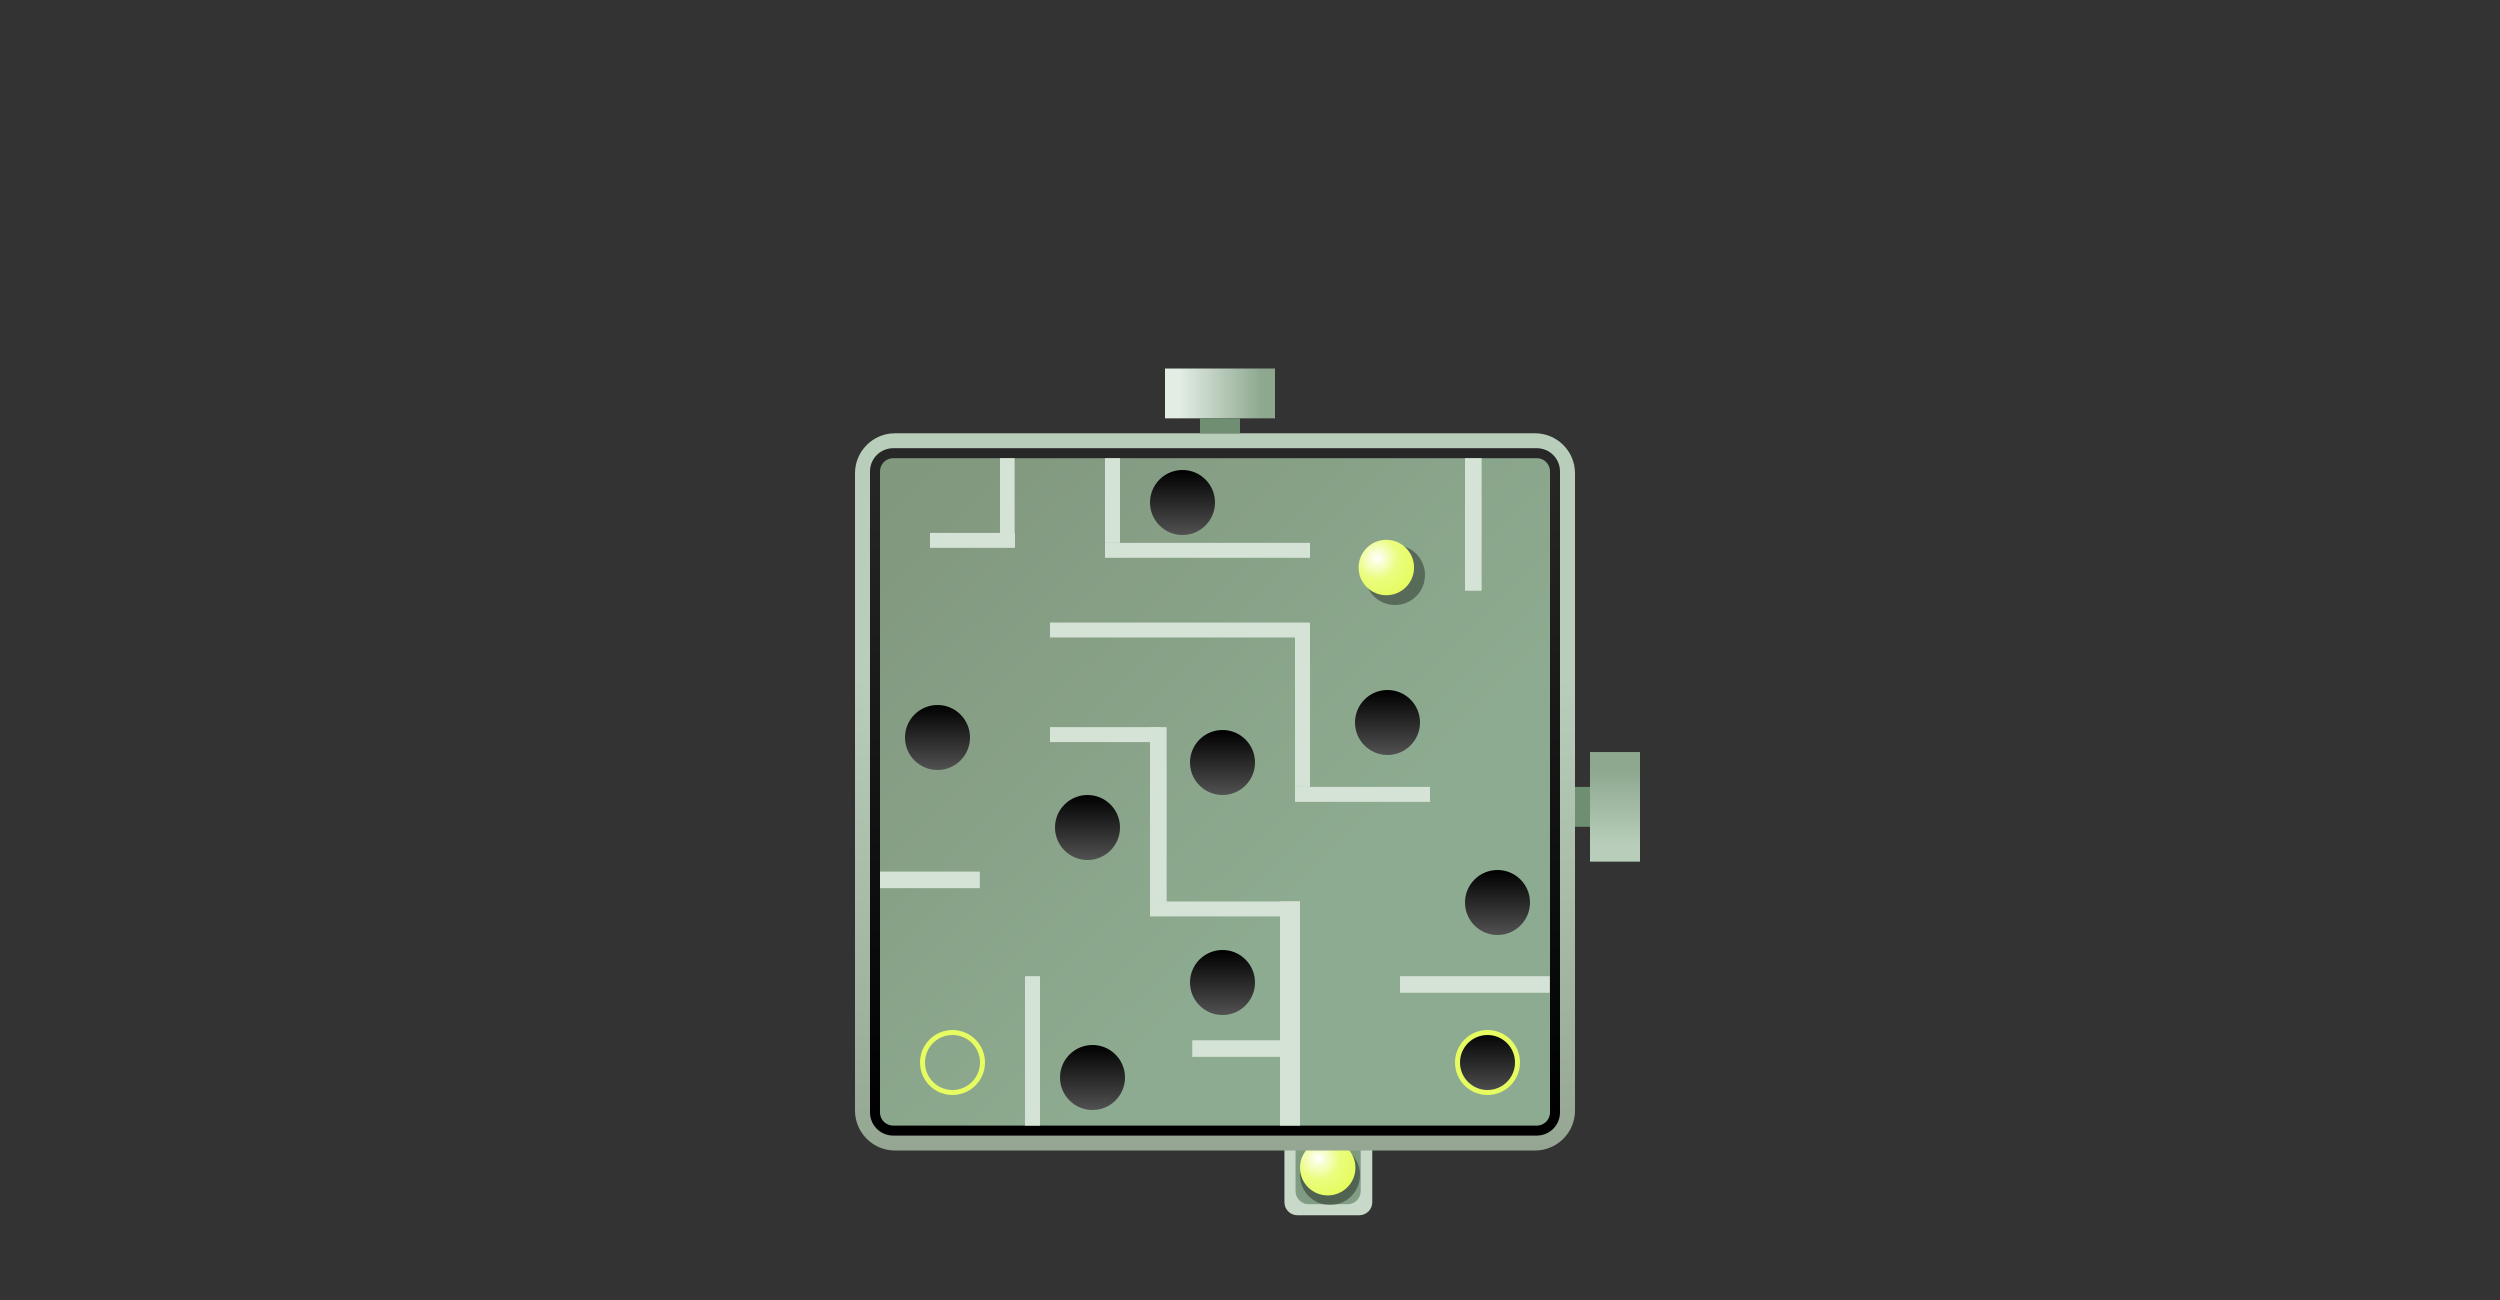<?xml version="1.0" encoding="UTF-8"?>
<svg xmlns="http://www.w3.org/2000/svg" width="500" height="260" viewBox="0 0 500 260" fill="none">
  <rect x="0" y="0" width="500" height="260" fill="#333333" stroke="none"/>
  <path d="M271.844 227.407H259.496C258.054 227.407 256.885 228.571 256.885 230.006V240.455C256.885 241.89 258.054 243.054 259.496 243.054H271.844C273.286 243.054 274.454 241.89 274.454 240.455V230.006C274.454 228.571 273.286 227.407 271.844 227.407Z" fill="#C8D9CA"></path>
  <path d="M269.529 224.808H261.72C260.279 224.808 259.11 225.972 259.11 227.407V238.247C259.11 239.683 260.279 240.846 261.72 240.846H269.529C270.97 240.846 272.139 239.683 272.139 238.247V227.407C272.139 225.972 270.97 224.808 269.529 224.808Z" fill="url(#paint0_radial_3006_8516)"></path>
  <circle opacity="0.36" cx="266" cy="235" r="6" fill="black"></circle>
  <circle cx="265.544" cy="233.544" r="5.544" fill="url(#paint1_radial_3006_8516)"></circle>
  <path d="M307 86.655H179C174.582 86.655 171 90.237 171 94.655V222.103C171 226.522 174.582 230.103 179 230.103H307C311.418 230.103 315 226.522 315 222.103V94.655C315 90.237 311.418 86.655 307 86.655Z" fill="url(#paint2_linear_3006_8516)"></path>
  <path d="M307.352 90.64H178.648C176.633 90.64 175 92.267 175 94.274V222.484C175 224.492 176.633 226.119 178.648 226.119H307.352C309.367 226.119 311 224.492 311 222.484V94.274C311 92.267 309.367 90.64 307.352 90.64Z" fill="url(#paint3_linear_3006_8516)" stroke="url(#paint4_linear_3006_8516)" stroke-width="2" stroke-miterlimit="10"></path>
  <path d="M208 195.238H205V225.123H208V195.238Z" fill="#D5E3D6"></path>
  <path d="M257.306 211.368V208.054H238.456V211.368H257.306Z" fill="#D5E3D6"></path>
  <path d="M195.959 177.632V174.318H176V177.632H195.959Z" fill="#D5E3D6"></path>
  <path d="M232 148.418V145.429H210V148.418H232Z" fill="#D5E3D6"></path>
  <path d="M260 183.284V180.295H230V183.284H260Z" fill="#D5E3D6"></path>
  <path d="M286 160.372V157.383H259V160.372H286Z" fill="#D5E3D6"></path>
  <path d="M200 109.003H202.92V91.636H200V109.003Z" fill="#D5E3D6"></path>
  <path d="M186 106.579V109.567H203V106.579H186Z" fill="#D5E3D6"></path>
  <path d="M221 108.571H224V91.636H221V108.571Z" fill="#D5E3D6"></path>
  <path d="M309.939 198.552V195.238H280V198.552H309.939Z" fill="#D5E3D6"></path>
  <path d="M260 180.295H256V225.123H260V180.295Z" fill="#D5E3D6"></path>
  <path d="M262 127.498V124.51H210V127.498H262Z" fill="#D5E3D6"></path>
  <path d="M262 111.56V108.571H221V111.56H262Z" fill="#D5E3D6"></path>
  <path d="M293 118.147H296.327V91.636H293V118.147Z" fill="#D5E3D6"></path>
  <path d="M259 157.383H262V125.506H259V157.383Z" fill="#D5E3D6"></path>
  <path d="M233.327 145.429H230V182.986H233.327V145.429Z" fill="#D5E3D6"></path>
  <path d="M233 83.667H255V73.705H233V83.667Z" fill="url(#paint5_linear_3006_8516)"></path>
  <path d="M240 86.655H248V83.667H240V86.655Z" fill="#708E72"></path>
  <path d="M318 150.41V172.326H328V150.41H318Z" fill="url(#paint6_linear_3006_8516)"></path>
  <path d="M315 157.383V165.353H318V157.383H315Z" fill="#708E72"></path>
  <circle cx="190.5" cy="212.5" r="6" stroke="#E6FC61"></circle>
  <circle cx="217.5" cy="165.5" r="6.5" fill="url(#paint7_linear_3006_8516)"></circle>
  <circle cx="244.5" cy="196.5" r="6.5" fill="url(#paint8_linear_3006_8516)"></circle>
  <circle cx="218.5" cy="215.5" r="6.5" fill="url(#paint9_linear_3006_8516)"></circle>
  <circle cx="187.5" cy="147.5" r="6.5" fill="url(#paint10_linear_3006_8516)"></circle>
  <circle cx="277.5" cy="144.5" r="6.5" fill="url(#paint11_linear_3006_8516)"></circle>
  <circle cx="244.5" cy="152.5" r="6.5" fill="url(#paint12_linear_3006_8516)"></circle>
  <circle cx="297.5" cy="212.5" r="6" fill="url(#paint13_linear_3006_8516)" stroke="#E6FC61"></circle>
  <circle cx="299.5" cy="180.5" r="6.5" fill="url(#paint14_linear_3006_8516)"></circle>
  <circle cx="236.5" cy="100.5" r="6.5" fill="url(#paint15_linear_3006_8516)"></circle>
  <circle opacity="0.36" cx="279" cy="115" r="6" fill="black"></circle>
  <circle cx="277.266" cy="113.504" r="5.544" fill="url(#paint16_radial_3006_8516)"></circle>
  <defs>
    <radialGradient id="paint0_radial_3006_8516" cx="0" cy="0" r="1" gradientUnits="userSpaceOnUse" gradientTransform="translate(265.624 232.827) rotate(93.97) scale(16.242 13.195)">
      <stop stop-color="#708E72"></stop>
      <stop offset="1" stop-color="#8EA890"></stop>
    </radialGradient>
    <radialGradient id="paint1_radial_3006_8516" cx="0" cy="0" r="1" gradientUnits="userSpaceOnUse" gradientTransform="translate(263.696 231.696) rotate(75.964) scale(7.62)">
      <stop stop-color="white"></stop>
      <stop offset="0.547" stop-color="#EBFD7F"></stop>
      <stop offset="1" stop-color="#E6FC61"></stop>
    </radialGradient>
    <linearGradient id="paint2_linear_3006_8516" x1="255.747" y1="230.06" x2="255.747" y2="86.661" gradientUnits="userSpaceOnUse">
      <stop stop-color="#95A792"></stop>
      <stop offset="0.66" stop-color="#B8CEBA"></stop>
    </linearGradient>
    <linearGradient id="paint3_linear_3006_8516" x1="180" y1="94.624" x2="304.516" y2="220.62" gradientUnits="userSpaceOnUse">
      <stop stop-color="#81977E"></stop>
      <stop offset="0.66" stop-color="#8DAB90"></stop>
    </linearGradient>
    <linearGradient id="paint4_linear_3006_8516" x1="243" y1="90.64" x2="243" y2="226.119" gradientUnits="userSpaceOnUse">
      <stop stop-color="#272727"></stop>
      <stop offset="1"></stop>
    </linearGradient>
    <linearGradient id="paint5_linear_3006_8516" x1="252.317" y1="78.464" x2="235.768" y2="78.464" gradientUnits="userSpaceOnUse">
      <stop stop-color="#8EA890"></stop>
      <stop offset="1" stop-color="#E3EDE4"></stop>
    </linearGradient>
    <linearGradient id="paint6_linear_3006_8516" x1="322.278" y1="154.204" x2="322.278" y2="169.199" gradientUnits="userSpaceOnUse">
      <stop stop-color="#8EA890"></stop>
      <stop offset="1" stop-color="#B8CEBA"></stop>
    </linearGradient>
    <linearGradient id="paint7_linear_3006_8516" x1="217.5" y1="159" x2="217.5" y2="172" gradientUnits="userSpaceOnUse">
      <stop></stop>
      <stop offset="1" stop-color="#515151"></stop>
    </linearGradient>
    <linearGradient id="paint8_linear_3006_8516" x1="244.5" y1="190" x2="244.5" y2="203" gradientUnits="userSpaceOnUse">
      <stop></stop>
      <stop offset="1" stop-color="#515151"></stop>
    </linearGradient>
    <linearGradient id="paint9_linear_3006_8516" x1="218.5" y1="209" x2="218.5" y2="222" gradientUnits="userSpaceOnUse">
      <stop></stop>
      <stop offset="1" stop-color="#515151"></stop>
    </linearGradient>
    <linearGradient id="paint10_linear_3006_8516" x1="187.5" y1="141" x2="187.5" y2="154" gradientUnits="userSpaceOnUse">
      <stop></stop>
      <stop offset="1" stop-color="#515151"></stop>
    </linearGradient>
    <linearGradient id="paint11_linear_3006_8516" x1="277.5" y1="138" x2="277.5" y2="151" gradientUnits="userSpaceOnUse">
      <stop></stop>
      <stop offset="1" stop-color="#515151"></stop>
    </linearGradient>
    <linearGradient id="paint12_linear_3006_8516" x1="244.5" y1="146" x2="244.5" y2="159" gradientUnits="userSpaceOnUse">
      <stop></stop>
      <stop offset="1" stop-color="#515151"></stop>
    </linearGradient>
    <linearGradient id="paint13_linear_3006_8516" x1="297.5" y1="206" x2="297.5" y2="219" gradientUnits="userSpaceOnUse">
      <stop></stop>
      <stop offset="1" stop-color="#515151"></stop>
    </linearGradient>
    <linearGradient id="paint14_linear_3006_8516" x1="299.5" y1="174" x2="299.5" y2="187" gradientUnits="userSpaceOnUse">
      <stop></stop>
      <stop offset="1" stop-color="#515151"></stop>
    </linearGradient>
    <linearGradient id="paint15_linear_3006_8516" x1="236.5" y1="94" x2="236.5" y2="107" gradientUnits="userSpaceOnUse">
      <stop></stop>
      <stop offset="1" stop-color="#515151"></stop>
    </linearGradient>
    <radialGradient id="paint16_radial_3006_8516" cx="0" cy="0" r="1" gradientUnits="userSpaceOnUse" gradientTransform="translate(275.418 111.656) rotate(75.964) scale(7.62)">
      <stop stop-color="white"></stop>
      <stop offset="0.547" stop-color="#EBFD7F"></stop>
      <stop offset="1" stop-color="#E6FC61"></stop>
    </radialGradient>
  </defs>
</svg>
